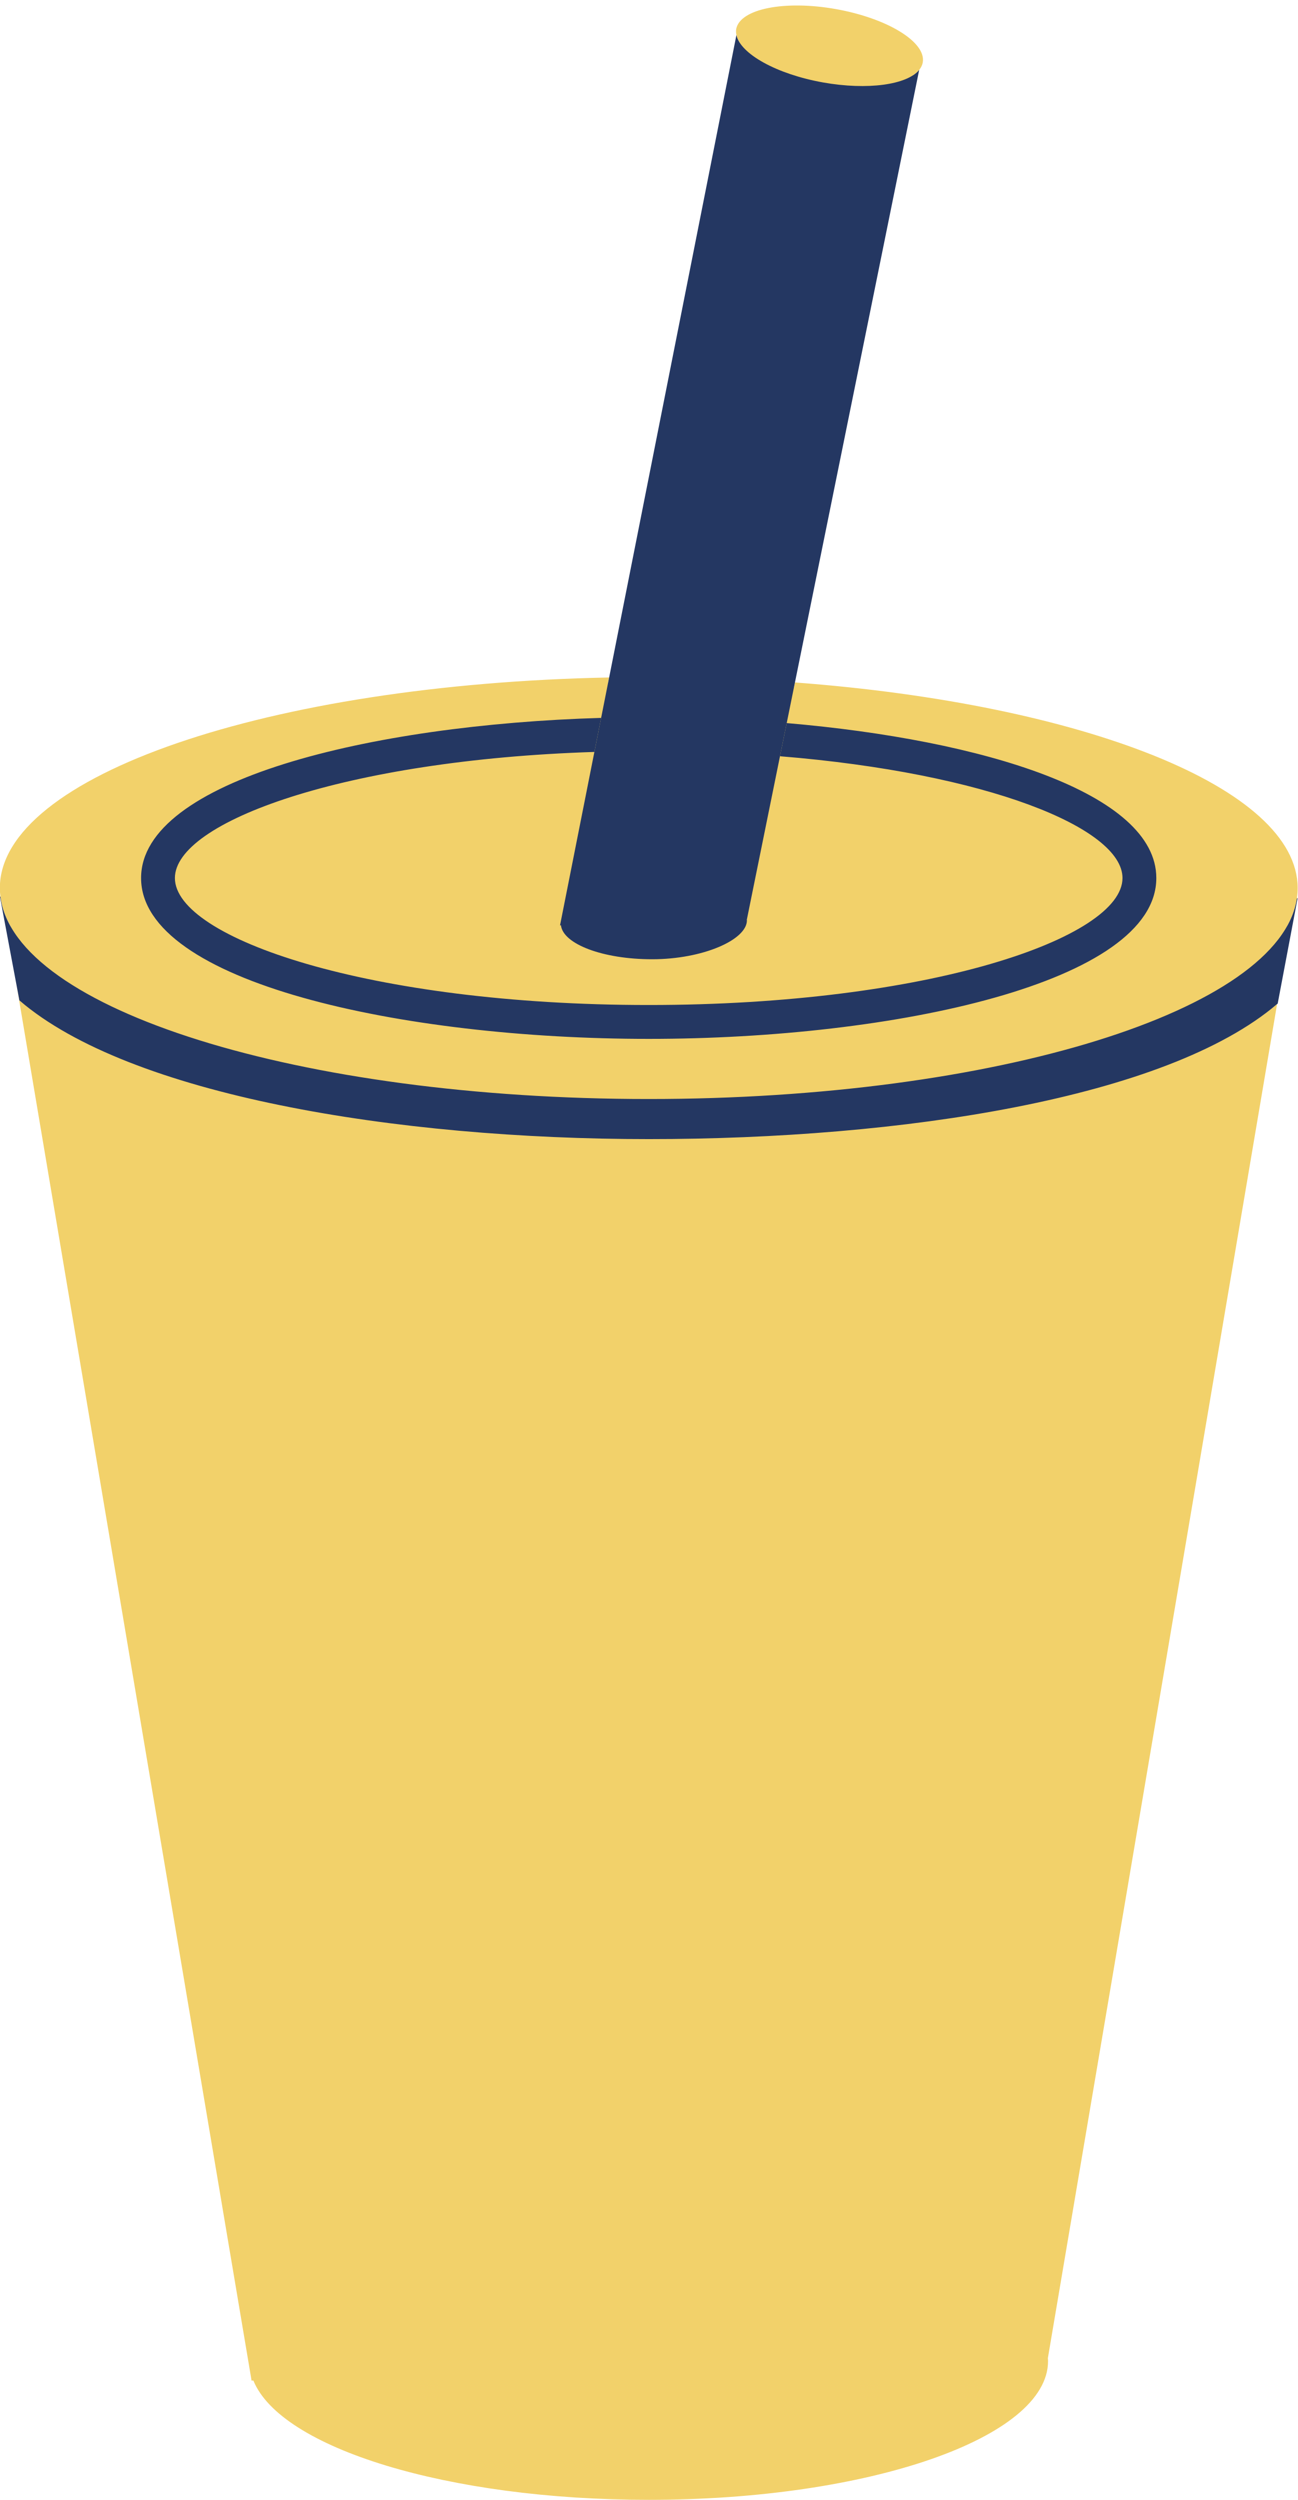 <?xml version="1.0" encoding="UTF-8" standalone="no"?><svg xmlns="http://www.w3.org/2000/svg" xmlns:xlink="http://www.w3.org/1999/xlink" fill="#000000" height="501.1" preserveAspectRatio="xMidYMid meet" version="1" viewBox="119.9 -1.1 260.3 501.1" width="260.3" zoomAndPan="magnify"><g id="change1_1"><path d="M379.985,178.89l0.146,0.001l-0.166,0.165c-0.281,1.828-0.927,3.625-1.9,5.384l-2.85,15.086l-0.134,0.114 l-0.248,1.467c0.393-0.314,0.799-0.623,1.174-0.943l-45.971,271.452c0.011,0.187,0.041,0.371,0.041,0.559 c0,15.36-35.872,27.824-80.081,27.824c-40.396,0-73.802-10.402-79.283-23.911l-0.364,0.006L123.795,199.75l-0.572-3.328l0.565,3.009 c0.358,0.307,0.746,0.604,1.12,0.907l-0.127-0.754l-0.573-3.331l-2.194-11.691c-1.078-1.917-1.767-3.878-2.021-5.876 c-0.075-0.591-0.123-1.185-0.123-1.782c0-22.489,54.016-40.868,122.187-42.202l-0.199,1.006c0.073-0.001,0.146-0.004,0.219-0.006 l0.805-0.016L268.287,7.506c-0.349-0.53-0.596-1.061-0.705-1.586c-0.083-0.399-0.115-0.797-0.047-1.186 c0.741-4.063,9.709-5.853,20.016-4.008c10.342,1.844,18.137,6.627,17.396,10.702c-0.096,0.536-0.344,1.03-0.711,1.483 c-0.318,0.393-0.739,0.752-1.239,1.079l-24.883,122.623l1.005,0.075l0.2-0.988c57.745,4.32,100.813,21.125,100.813,41.204 C380.131,177.57,380.077,178.232,379.985,178.89z" fill="#f2d16a"/></g><g id="change2_1"><path d="M380.131,178.891l-4,21.173c-0.04,0.034-0.084,0.066-0.124,0.101 c-22.211,18.935-75.315,27.071-125.99,27.071c-50.76,0-104.098-8.797-126.229-27.805l-0.565-3.009l-3.353-17.864l0.123,0.128 c2.873,22.542,59.969,40.514,130.004,40.514c69.644,0,126.521-17.776,129.968-40.145L380.131,178.891z M249.997,207.146 c49.345,0,101.79-11.309,101.79-32.241c0-17.015-34.65-27.671-74.121-31.063l-1.35,6.65c41.518,3.37,68.689,14.371,68.689,24.412 c0,12.035-39.025,25.451-95.009,25.451c-55.991,0-95.022-13.416-95.022-25.451c0-11.238,34.032-23.677,84.124-25.277l1.353-6.823 c-46.336,1.354-92.259,12.514-92.259,32.101C148.192,195.838,200.645,207.146,249.997,207.146z" fill="#243762"/></g><g id="change3_1"><path d="M240.451,142.804l1.606-8.102L267.582,5.919c0.781,3.763,8.027,7.841,17.369,9.508 c8.949,1.594,16.872,0.46,19.284-2.517L279.319,135.7l-1.652,8.142l-1.35,6.65l-6.631,32.678c-0.008,0.001-0.021,0.002-0.028,0.003 c0.005,0.067,0.028,0.132,0.028,0.201c0,3.934-8.879,7.812-19.016,7.812c-9.836,0-17.842-3.026-18.279-6.808 c-0.06,0.006-0.125,0.012-0.184,0.018l6.891-34.768L240.451,142.804z" fill="#243762"/></g></svg>